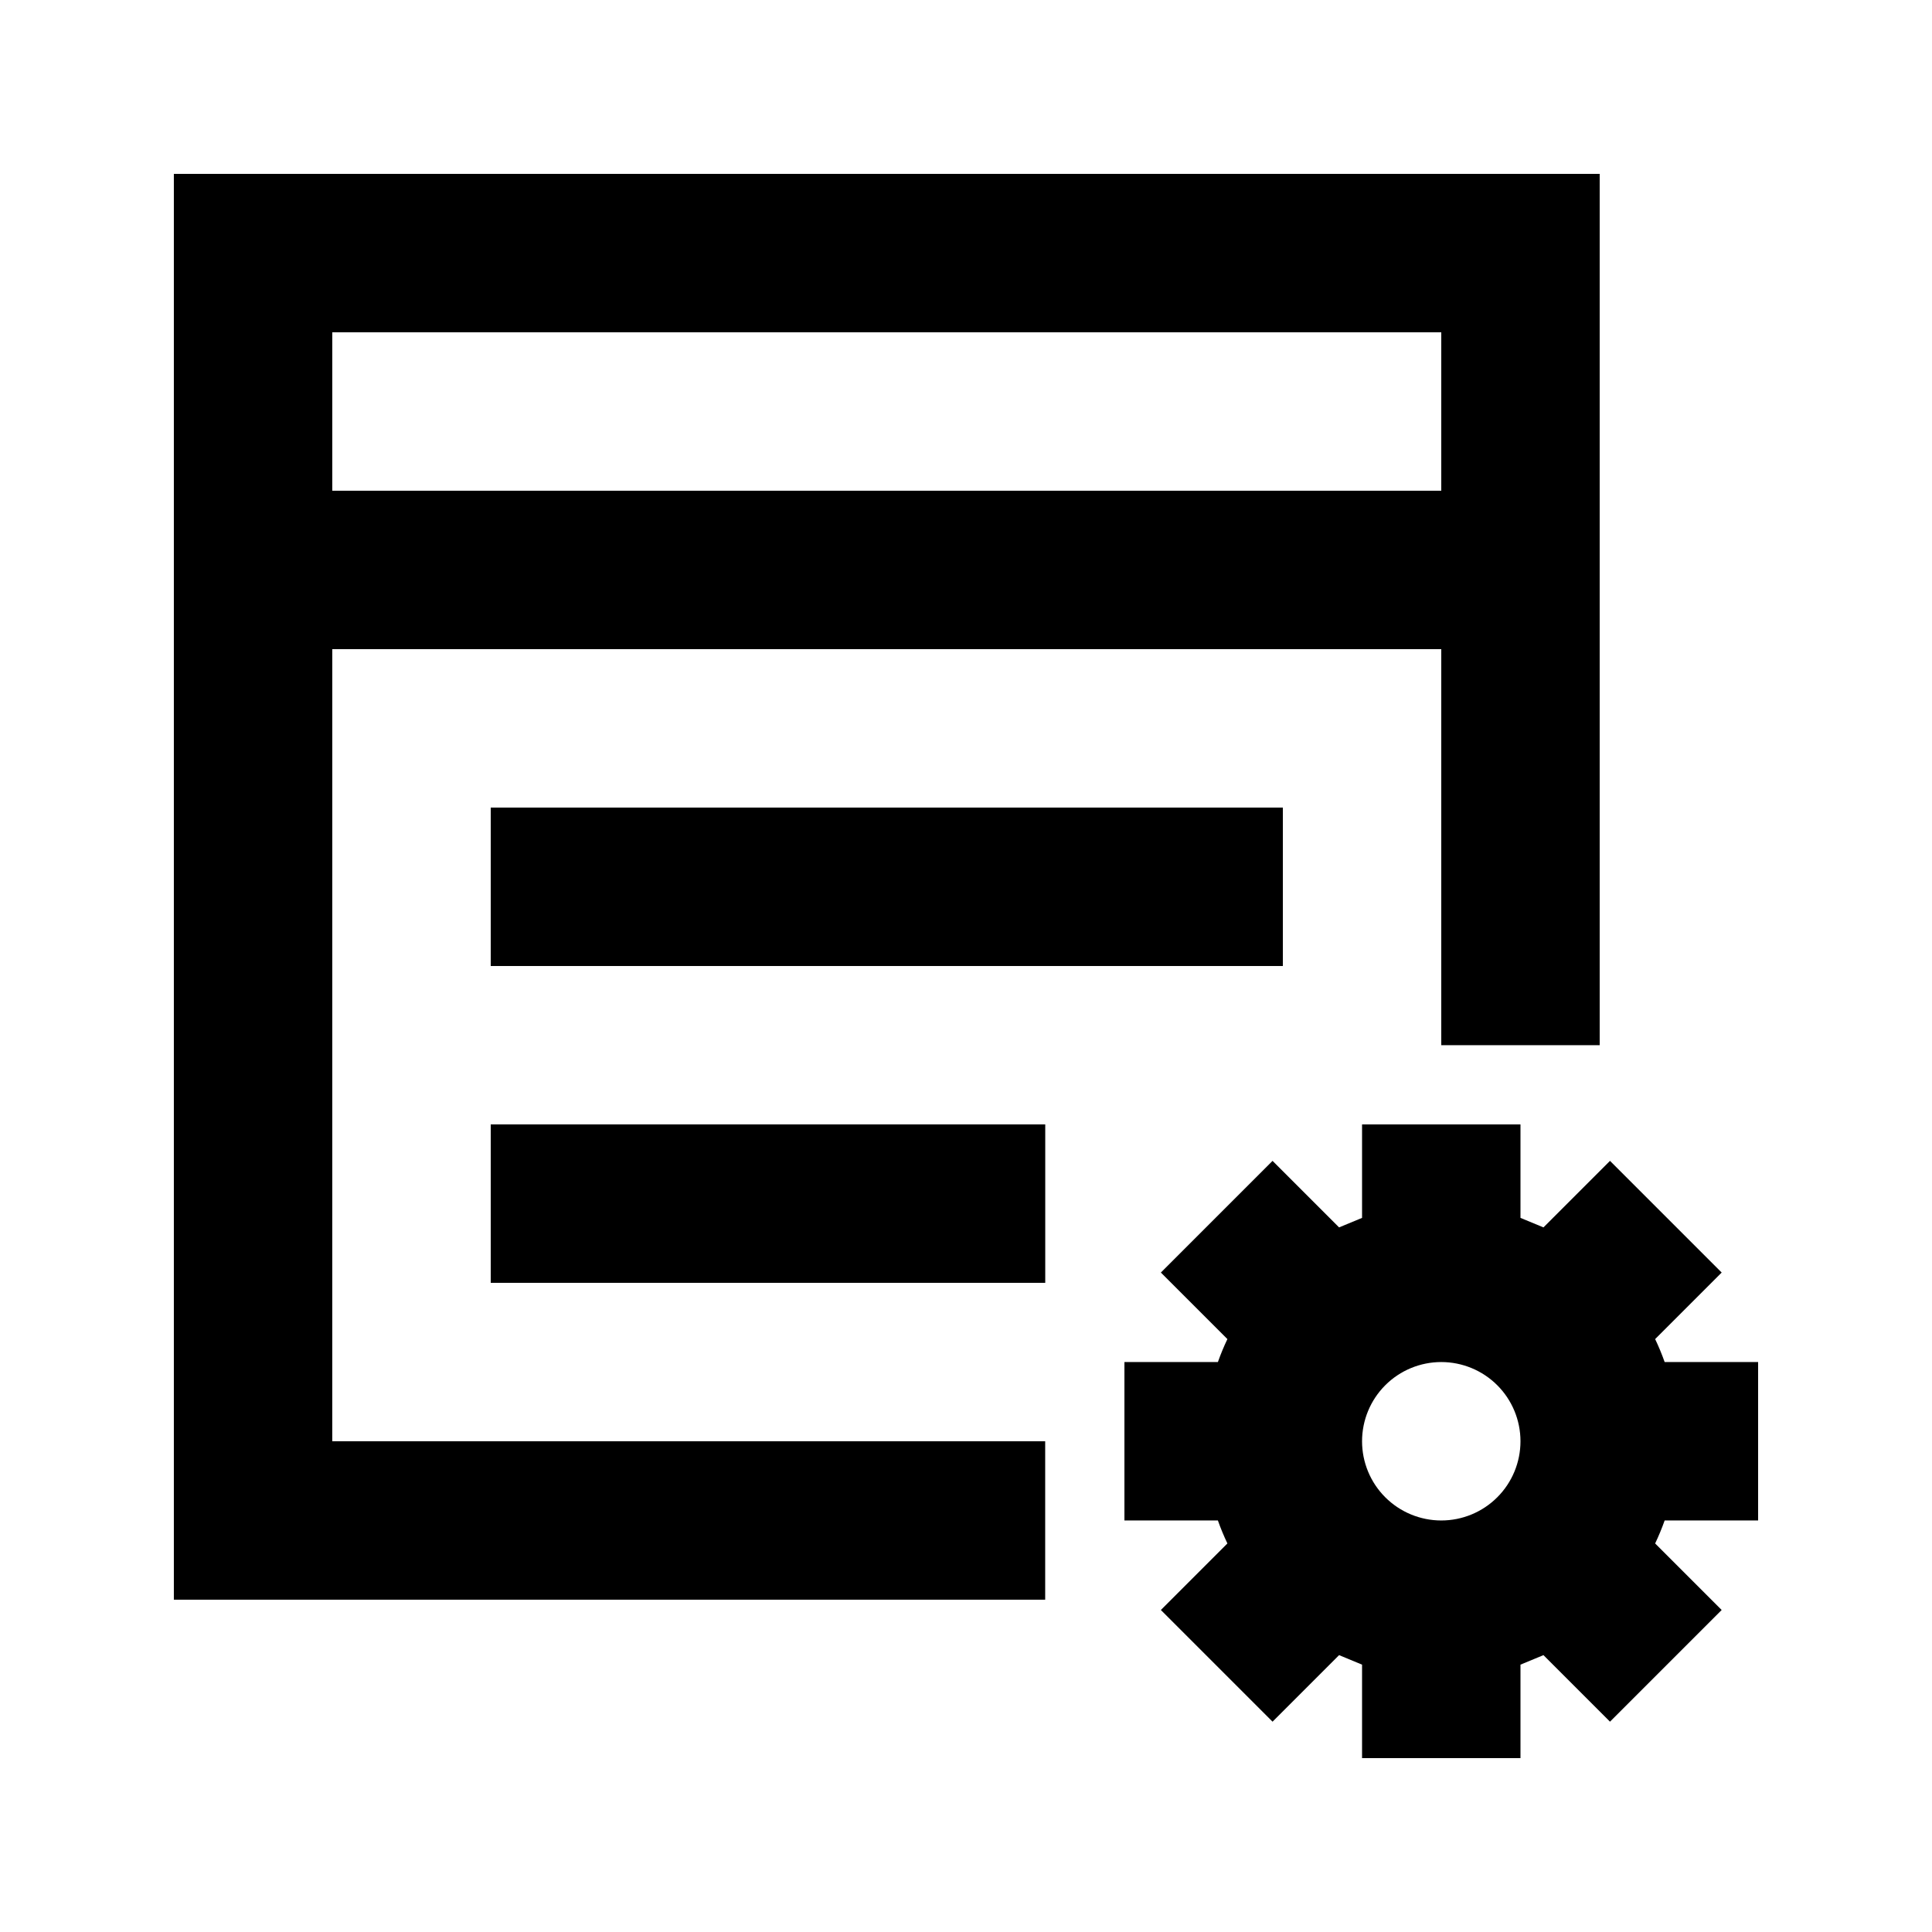 <?xml version="1.0" encoding="UTF-8"?>
<!-- Uploaded to: SVG Repo, www.svgrepo.com, Generator: SVG Repo Mixer Tools -->
<svg fill="#000000" width="800px" height="800px" version="1.1" viewBox="144 144 512 512" xmlns="http://www.w3.org/2000/svg">
 <g>
  <path d="m232.06 316.03h293.89v104.96h41.984v-230.91h-377.86v377.86h230.91v-41.984h-188.93zm293.89-83.969v41.984h-293.89v-41.984z"/>
  <path d="m274.05 358.02h209.92v41.984h-209.92z"/>
  <path d="m274.05 441.98h146.95v41.984h-146.95z"/>
  <path d="m582.63 498.87 17.633-17.633-29.598-29.598-17.633 17.633-6.09-2.519v-24.77h-41.984v24.77l-6.086 2.519-17.633-17.633-29.598 29.598 17.633 17.633c-0.945 1.984-1.789 4.016-2.519 6.086h-24.77v41.984h24.77c0.73 2.074 1.574 4.106 2.519 6.09l-17.633 17.633 29.598 29.598 17.633-17.633 6.086 2.519v24.77h41.984v-24.77l6.086-2.519 17.633 17.633 29.598-29.598-17.633-17.633h0.004c0.945-1.984 1.785-4.016 2.519-6.09h24.77v-41.984h-24.77c-0.734-2.07-1.574-4.102-2.519-6.086zm-35.688 27.078c0 5.57-2.211 10.91-6.148 14.844-3.934 3.938-9.273 6.148-14.844 6.148-5.566 0-10.906-2.211-14.844-6.148-3.934-3.934-6.148-9.273-6.148-14.844 0-5.566 2.215-10.906 6.148-14.844 3.938-3.934 9.277-6.148 14.844-6.148 5.57 0 10.91 2.215 14.844 6.148 3.938 3.938 6.148 9.277 6.148 14.844z"/>
 </g>
</svg>
